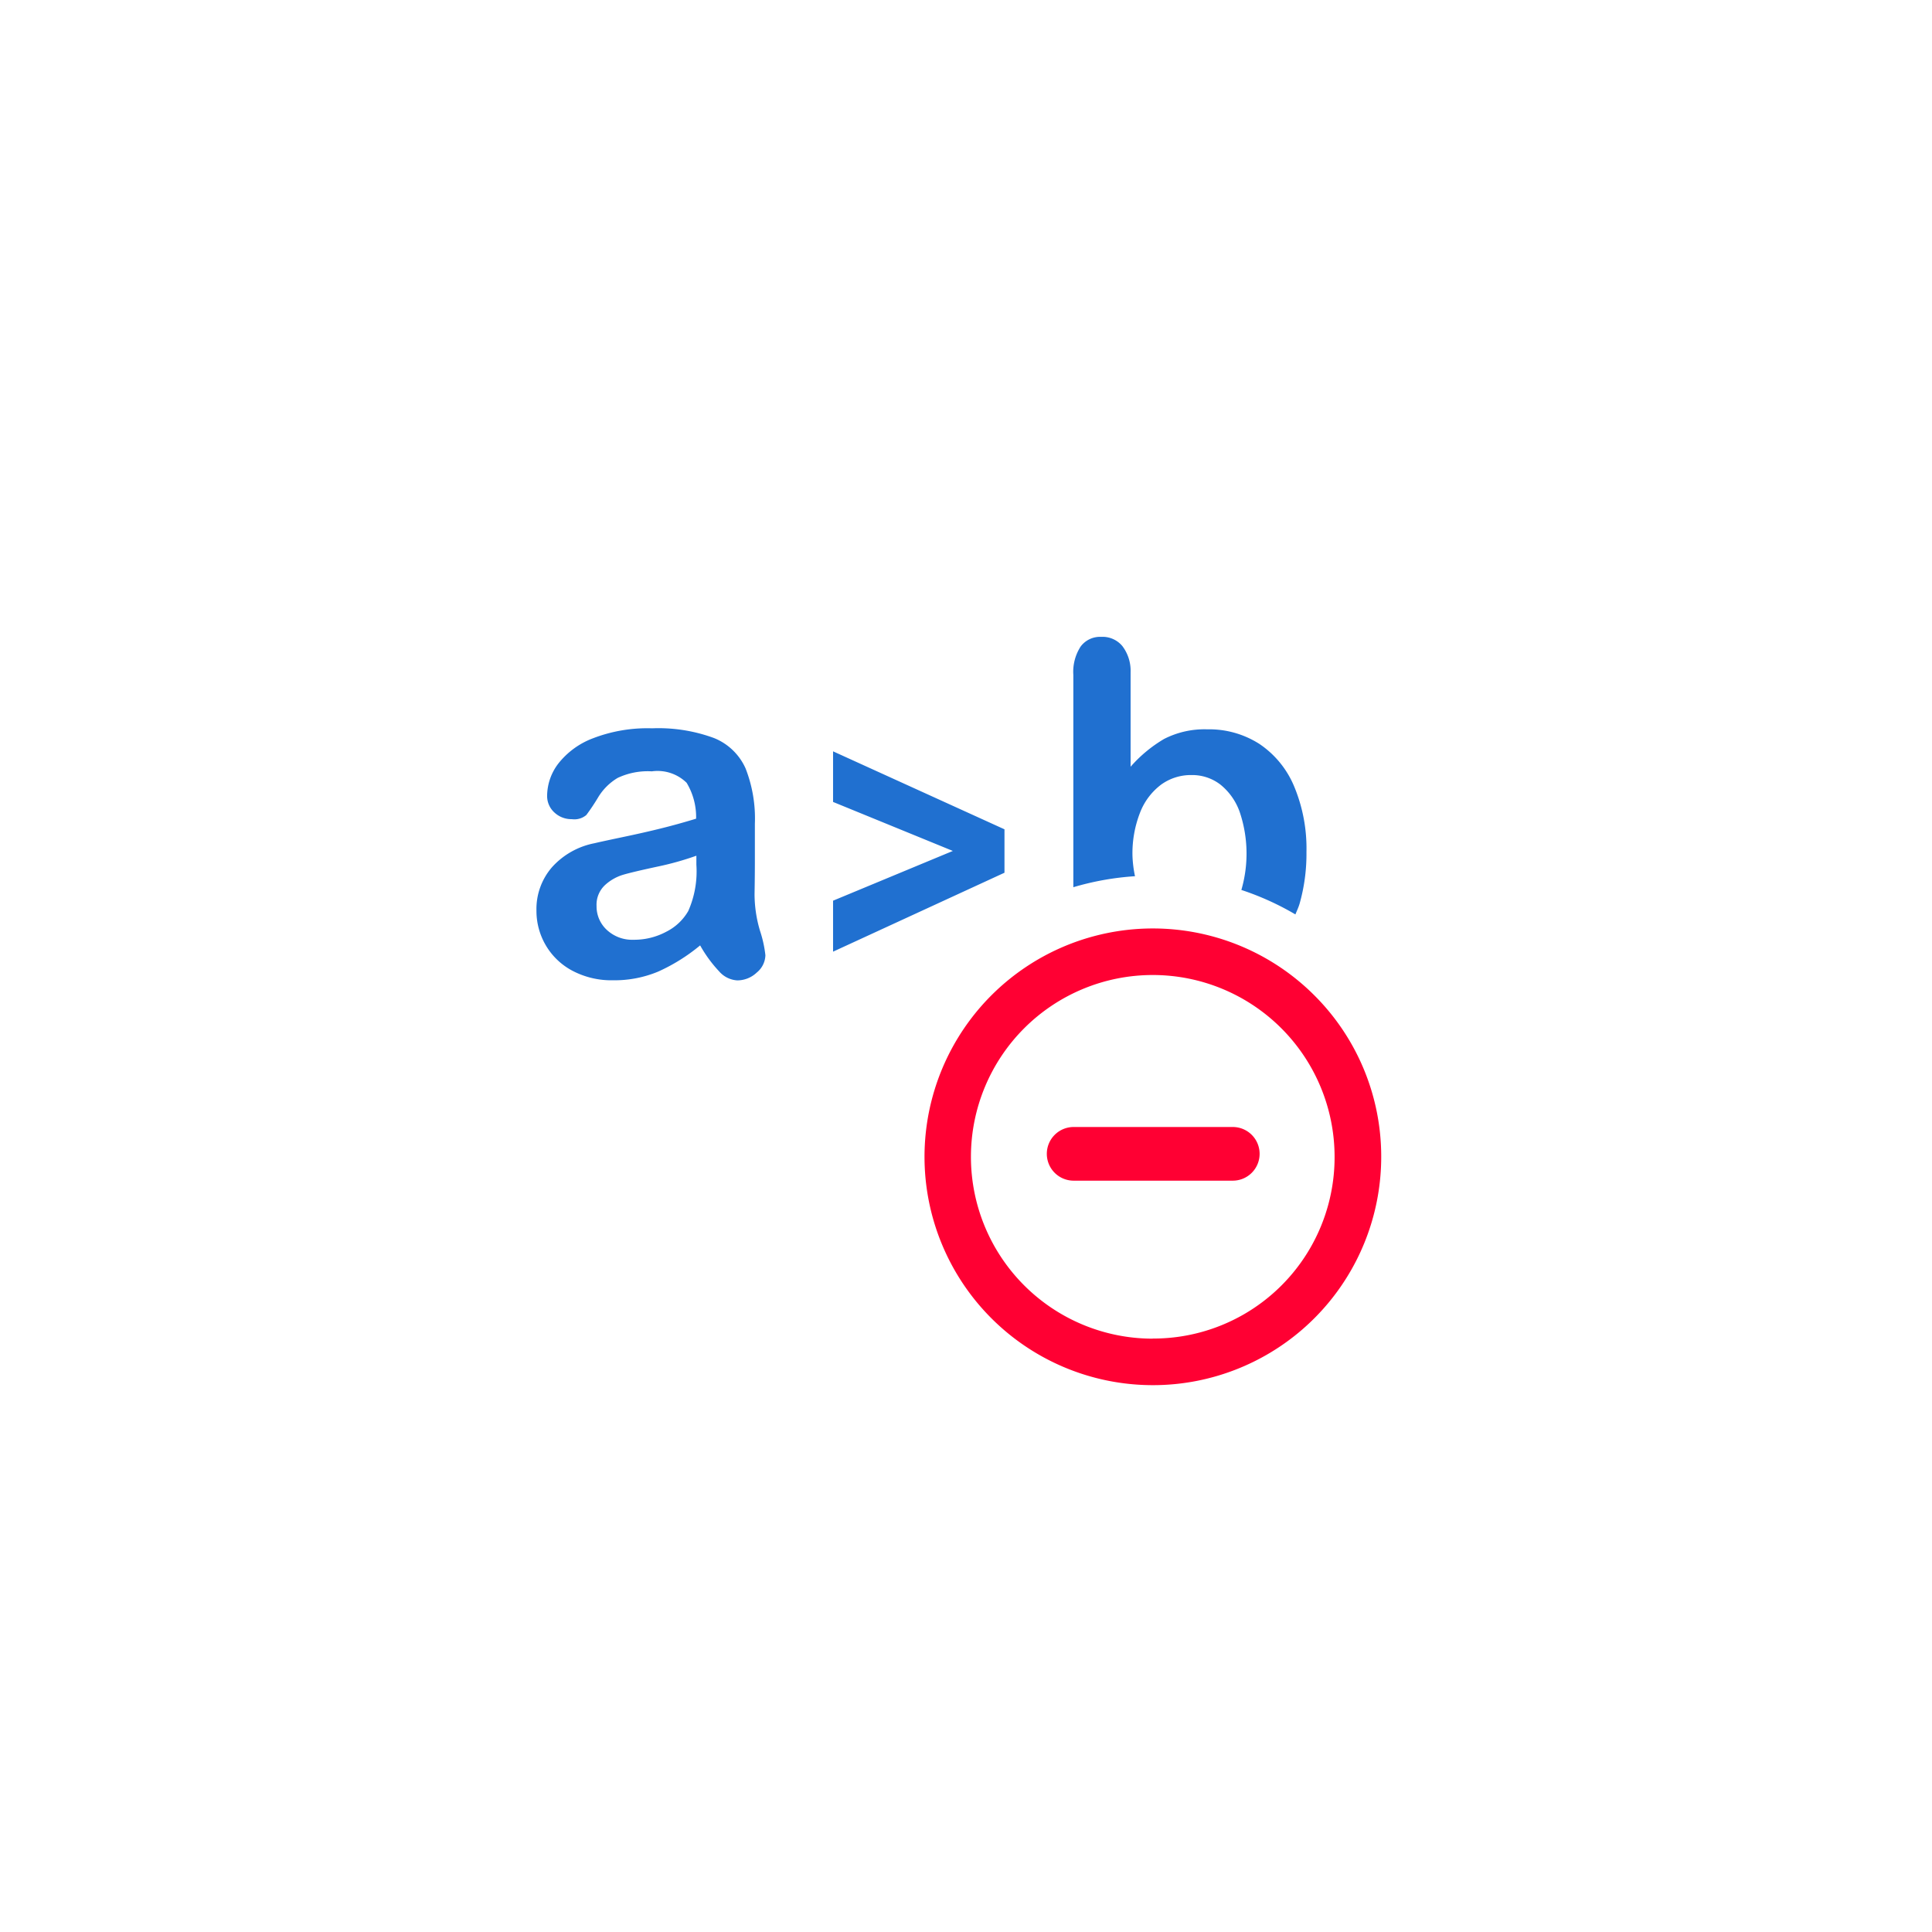 <svg xmlns="http://www.w3.org/2000/svg" viewBox="0 0 36 36"><path d="M24.488 18.544a4.255 4.255 0 1 0 1.249 3.009 4.242 4.242 0 0 0-1.249-3.009zm-3.009 6.4a3.388 3.388 0 1 1 3.389-3.389 3.378 3.378 0 0 1-3.389 3.387zm1.992-3.444a.5.5 0 0 1-.506.5h-2.953a.5.5 0 0 1-.506-.5.5.5 0 0 1 .506-.5h2.953a.5.5 0 0 1 .506.5z" style="fill:#f03"/><path d="M20 16.532v-3.956a.867.867 0 0 1 .137-.53.45.45 0 0 1 .381-.179.479.479 0 0 1 .395.171.761.761 0 0 1 .154.488v1.761a2.539 2.539 0 0 1 .623-.517 1.65 1.65 0 0 1 .806-.18 1.736 1.736 0 0 1 .971.272 1.773 1.773 0 0 1 .647.79 3 3 0 0 1 .23 1.226 3.4 3.4 0 0 1-.128.961c-.021.072-.052.134-.078.2a5.165 5.165 0 0 0-1.007-.456 2.426 2.426 0 0 0-.031-1.453 1.141 1.141 0 0 0-.358-.509.86.86 0 0 0-.541-.179.944.944 0 0 0-.566.179 1.187 1.187 0 0 0-.391.519 2.083 2.083 0 0 0-.142.809 2.215 2.215 0 0 0 .047.378 5.215 5.215 0 0 0-1.149.205zm-5.838.813a2.212 2.212 0 0 1 .1.454.43.43 0 0 1-.161.323.527.527 0 0 1-.364.146.485.485 0 0 1-.337-.168 2.455 2.455 0 0 1-.354-.484 3.422 3.422 0 0 1-.779.487 2.11 2.11 0 0 1-.845.163 1.555 1.555 0 0 1-.751-.175 1.251 1.251 0 0 1-.5-.475 1.266 1.266 0 0 1-.175-.65 1.189 1.189 0 0 1 .289-.806 1.43 1.43 0 0 1 .794-.448q.106-.026.525-.114t.718-.163q.3-.074.649-.18a1.236 1.236 0 0 0-.177-.669.774.774 0 0 0-.649-.213 1.311 1.311 0 0 0-.637.123 1.055 1.055 0 0 0-.366.367 3.873 3.873 0 0 1-.216.323.345.345 0 0 1-.271.078.463.463 0 0 1-.324-.124.413.413 0 0 1-.136-.319 1 1 0 0 1 .207-.591 1.489 1.489 0 0 1 .647-.473 2.82 2.82 0 0 1 1.1-.186 2.994 2.994 0 0 1 1.152.18 1.087 1.087 0 0 1 .592.568 2.561 2.561 0 0 1 .173 1.03v.688q0 .283-.006.629a2.394 2.394 0 0 0 .102.679zm-1.186-1.4a5.489 5.489 0 0 1-.71.2q-.466.1-.645.152a.867.867 0 0 0-.342.19.5.5 0 0 0-.163.395.594.594 0 0 0 .191.445.692.692 0 0 0 .5.184 1.265 1.265 0 0 0 .609-.15.977.977 0 0 0 .409-.386 1.823 1.823 0 0 0 .151-.861zm5.741-.492L15.523 14v.943l2.232.913-2.232.927v.95l3.194-1.471z" style="fill:#2070d0"/></svg>